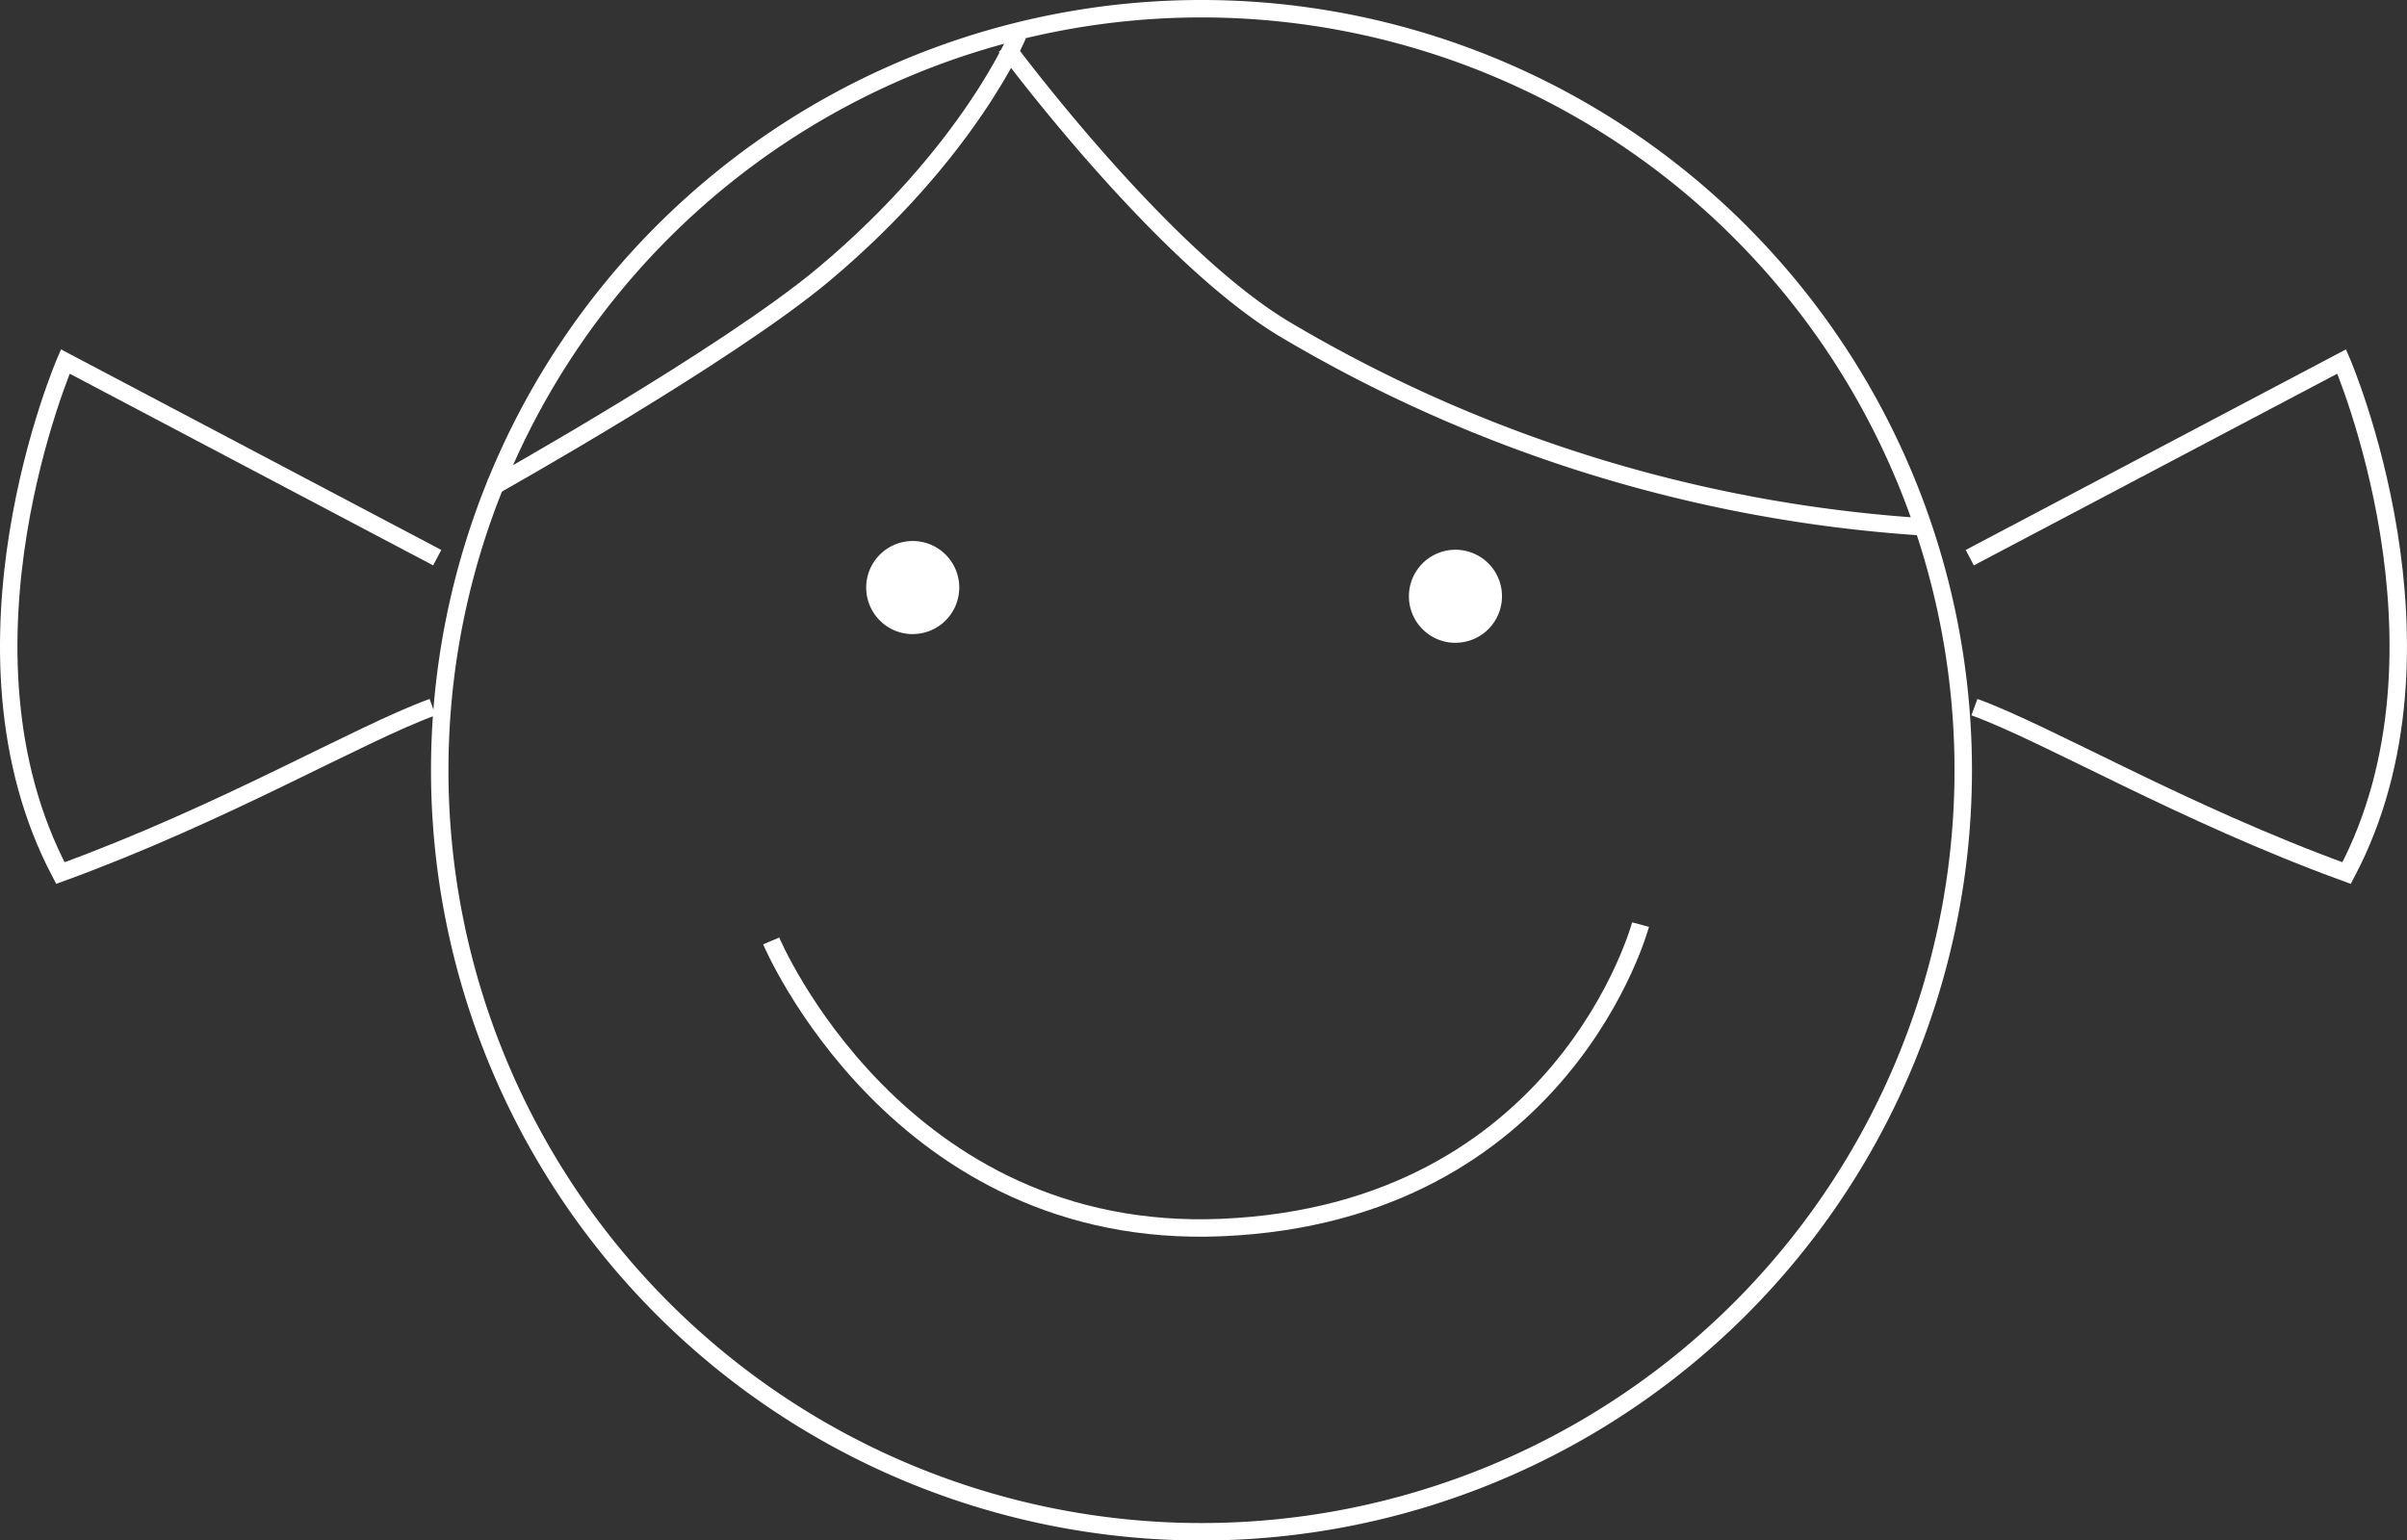 <svg id="Ebene_1" data-name="Ebene 1" xmlns="http://www.w3.org/2000/svg" viewBox="0 0 138.001 88.348"><rect x="0" y="0" width="138.001" height="88.348" fill="#333333" stroke="none"/><defs><style>.cls-1{fill:none;stroke:#fff;stroke-miterlimit:10;}.cls-2{fill:#fff;}</style></defs><title>1313757</title><path class="cls-1" d="M68.885.5a43.674,43.674,0,1,0,43.674,43.675A43.674,43.674,0,0,0,68.885.5h0" transform="translate(0)"/><path class="cls-2" d="M52.33,36.364A2.668,2.668,0,1,0,49.662,33.7h0a2.667,2.667,0,0,0,2.667,2.667h0" transform="translate(0)"/><path class="cls-2" d="M83.445,36.864A2.668,2.668,0,1,0,80.778,34.2v0a2.668,2.668,0,0,0,2.667,2.667" transform="translate(0)"/><path class="cls-1" d="M44.215,53.964S51.465,71.2,70.058,70.4c19.6-.845,24-17.373,24-17.373" transform="translate(0)"/><path id="_Pfad_" data-name="&lt;Pfad&gt;" class="cls-1" d="M57.665,2.671s8.7,11.773,15.886,16.148a81.975,81.975,0,0,0,36.4,11.375" transform="translate(0)"/><path class="cls-1" d="M25.067,31.983,3.744,20.733s-7.108,16.423-.282,29.338c9.38-3.413,17.119-7.98,21.338-9.516" transform="translate(0)"/><path class="cls-1" d="M112.933,31.983l21.323-11.25s7.108,16.423.282,29.338c-9.38-3.413-17.118-7.98-21.338-9.516" transform="translate(0)"/><path class="cls-1" d="M58.347,2.027s-2.776,6.712-11.109,13.7C41.658,20.406,28.2,27.943,28.2,27.943" transform="translate(0)"/></svg>